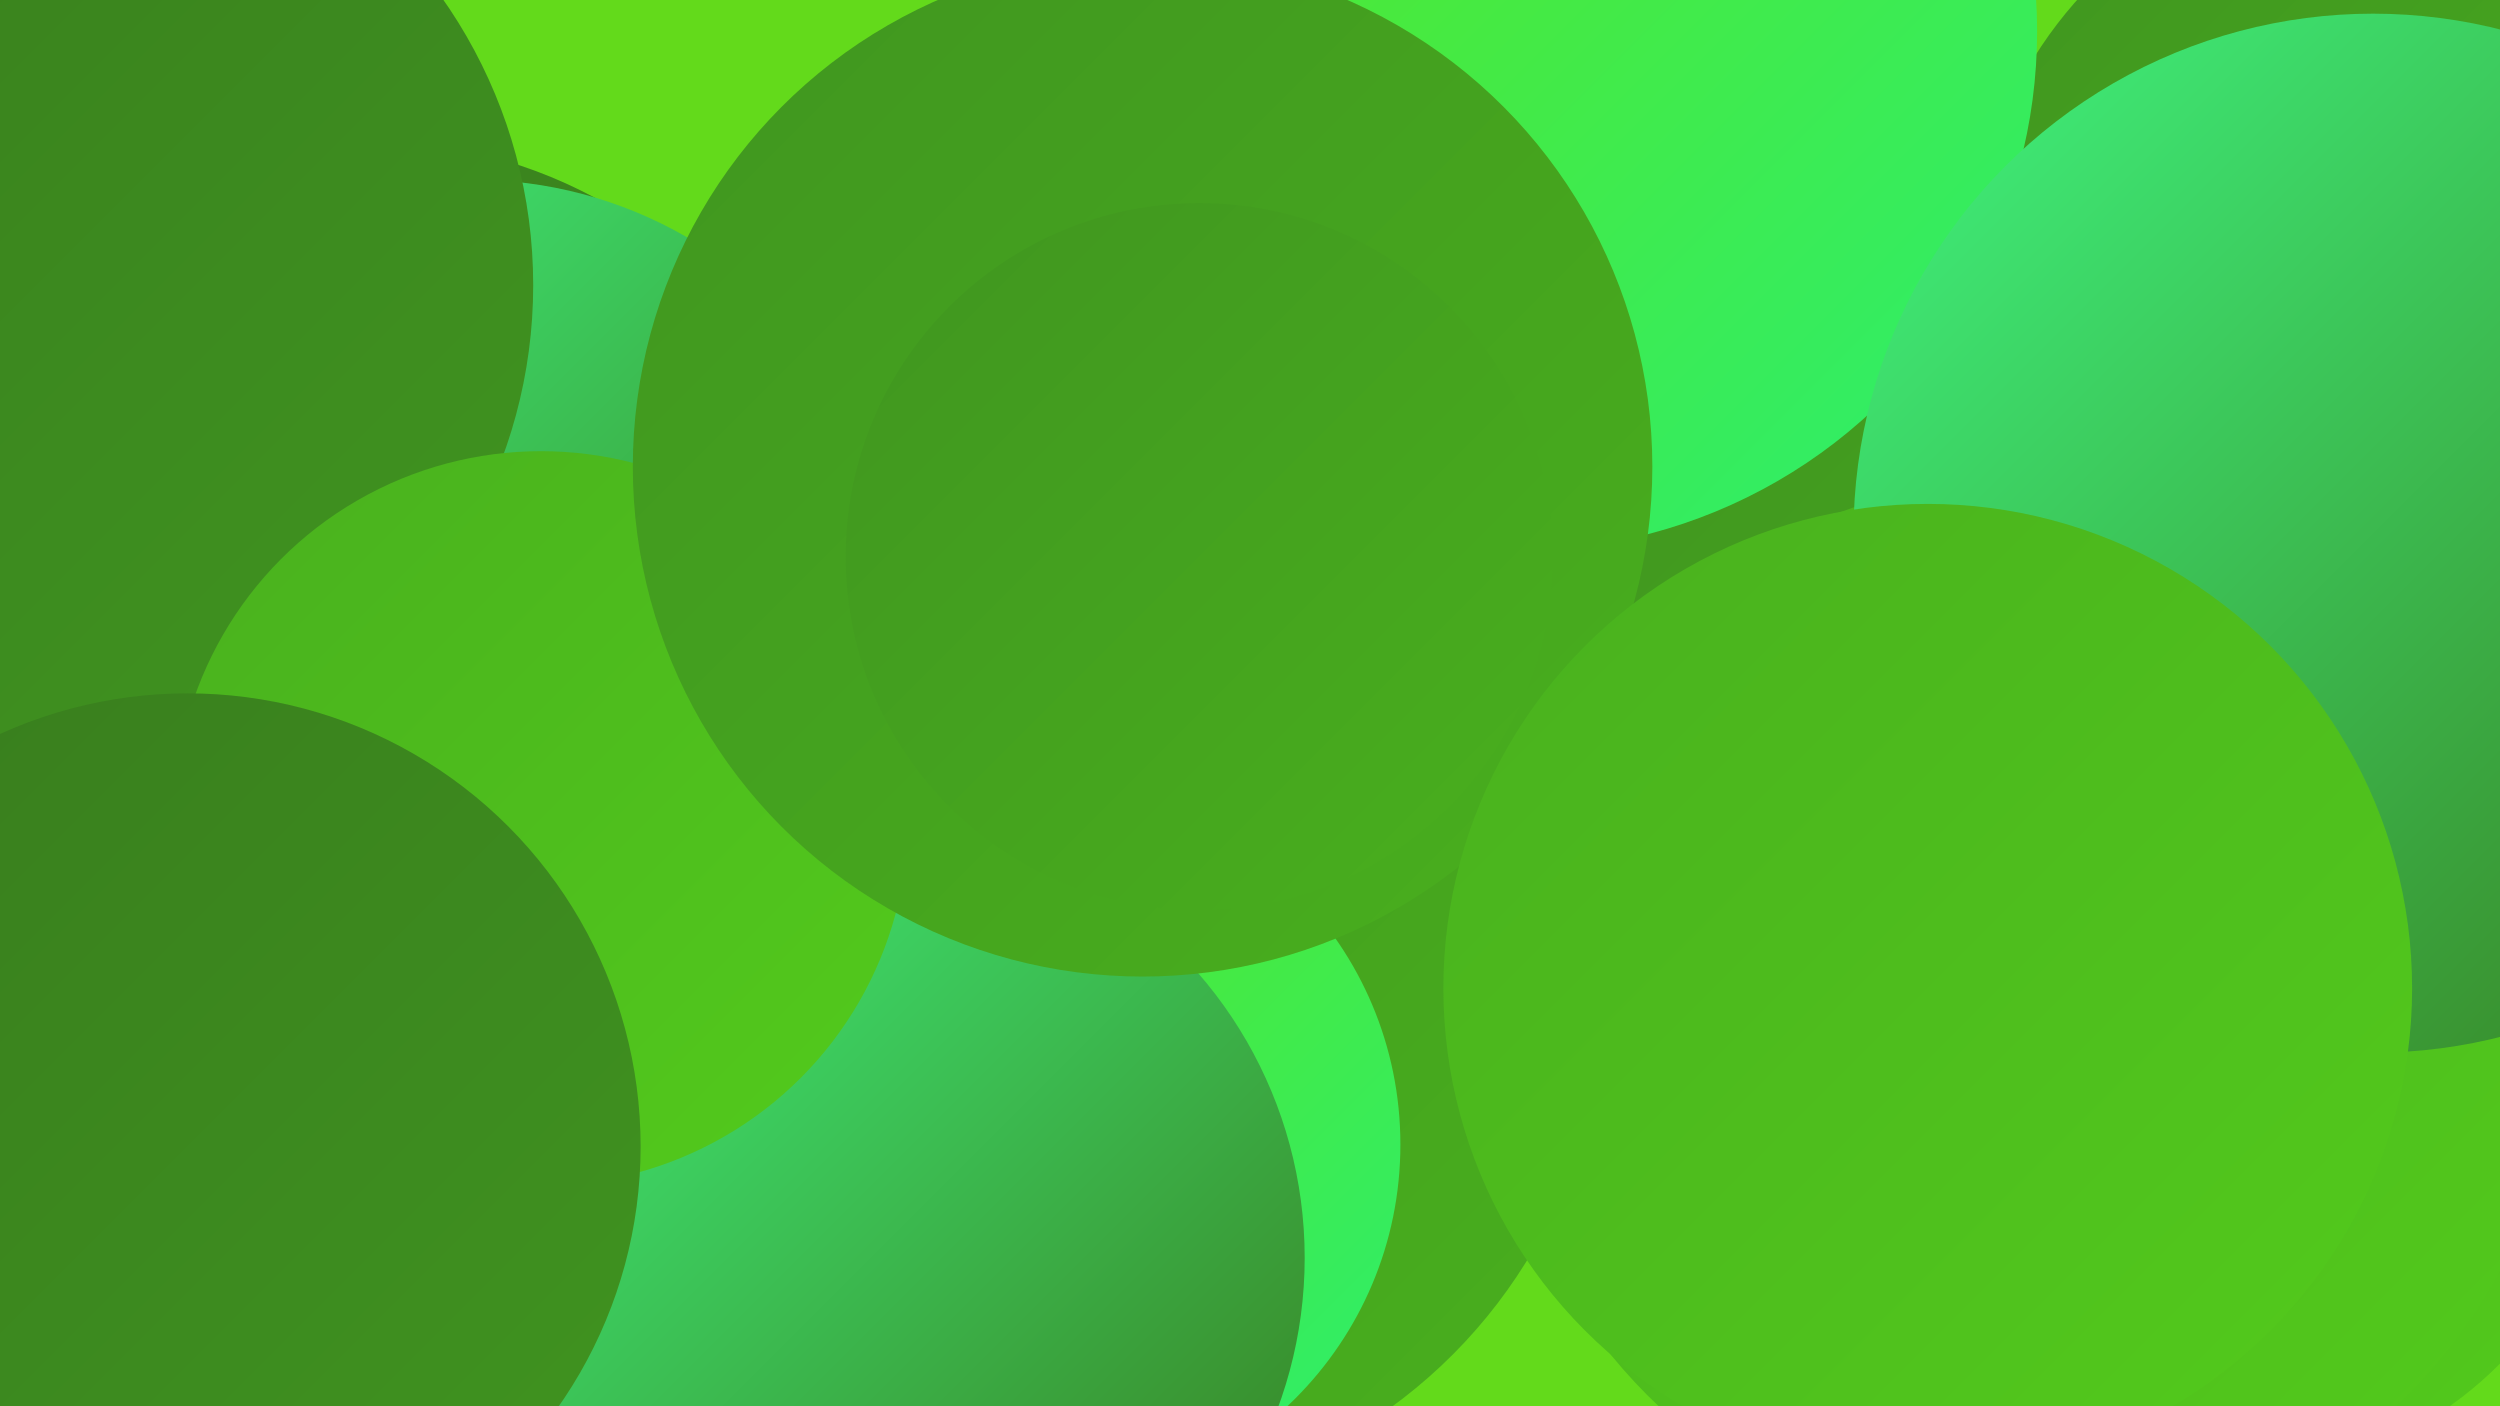 <?xml version="1.0" encoding="UTF-8"?><svg width="1280" height="720" xmlns="http://www.w3.org/2000/svg"><defs><linearGradient id="grad0" x1="0%" y1="0%" x2="100%" y2="100%"><stop offset="0%" style="stop-color:#387c1e;stop-opacity:1" /><stop offset="100%" style="stop-color:#40951f;stop-opacity:1" /></linearGradient><linearGradient id="grad1" x1="0%" y1="0%" x2="100%" y2="100%"><stop offset="0%" style="stop-color:#40951f;stop-opacity:1" /><stop offset="100%" style="stop-color:#49b01e;stop-opacity:1" /></linearGradient><linearGradient id="grad2" x1="0%" y1="0%" x2="100%" y2="100%"><stop offset="0%" style="stop-color:#49b01e;stop-opacity:1" /><stop offset="100%" style="stop-color:#53cb1c;stop-opacity:1" /></linearGradient><linearGradient id="grad3" x1="0%" y1="0%" x2="100%" y2="100%"><stop offset="0%" style="stop-color:#53cb1c;stop-opacity:1" /><stop offset="100%" style="stop-color:#5de61b;stop-opacity:1" /></linearGradient><linearGradient id="grad4" x1="0%" y1="0%" x2="100%" y2="100%"><stop offset="0%" style="stop-color:#5de61b;stop-opacity:1" /><stop offset="100%" style="stop-color:#2cee6e;stop-opacity:1" /></linearGradient><linearGradient id="grad5" x1="0%" y1="0%" x2="100%" y2="100%"><stop offset="0%" style="stop-color:#2cee6e;stop-opacity:1" /><stop offset="100%" style="stop-color:#3ff57f;stop-opacity:1" /></linearGradient><linearGradient id="grad6" x1="0%" y1="0%" x2="100%" y2="100%"><stop offset="0%" style="stop-color:#3ff57f;stop-opacity:1" /><stop offset="100%" style="stop-color:#387c1e;stop-opacity:1" /></linearGradient></defs><rect width="1280" height="720" fill="#63da1b" /><circle cx="557" cy="507" r="264" fill="url(#grad1)" /><circle cx="485" cy="523" r="182" fill="url(#grad0)" /><circle cx="1007" cy="398" r="228" fill="url(#grad5)" /><circle cx="1028" cy="241" r="202" fill="url(#grad6)" /><circle cx="188" cy="319" r="247" fill="url(#grad0)" /><circle cx="1141" cy="560" r="196" fill="url(#grad2)" /><circle cx="1224" cy="143" r="215" fill="url(#grad1)" /><circle cx="242" cy="311" r="219" fill="url(#grad6)" /><circle cx="18" cy="146" r="255" fill="url(#grad0)" /><circle cx="1054" cy="367" r="232" fill="url(#grad1)" /><circle cx="533" cy="586" r="184" fill="url(#grad4)" /><circle cx="446" cy="644" r="222" fill="url(#grad6)" /><circle cx="277" cy="419" r="188" fill="url(#grad2)" /><circle cx="777" cy="16" r="266" fill="url(#grad4)" /><circle cx="1038" cy="520" r="275" fill="url(#grad2)" /><circle cx="96" cy="587" r="232" fill="url(#grad0)" /><circle cx="1215" cy="273" r="266" fill="url(#grad6)" /><circle cx="585" cy="239" r="261" fill="url(#grad1)" /><circle cx="614" cy="285" r="181" fill="url(#grad1)" /><circle cx="987" cy="506" r="248" fill="url(#grad2)" /></svg>